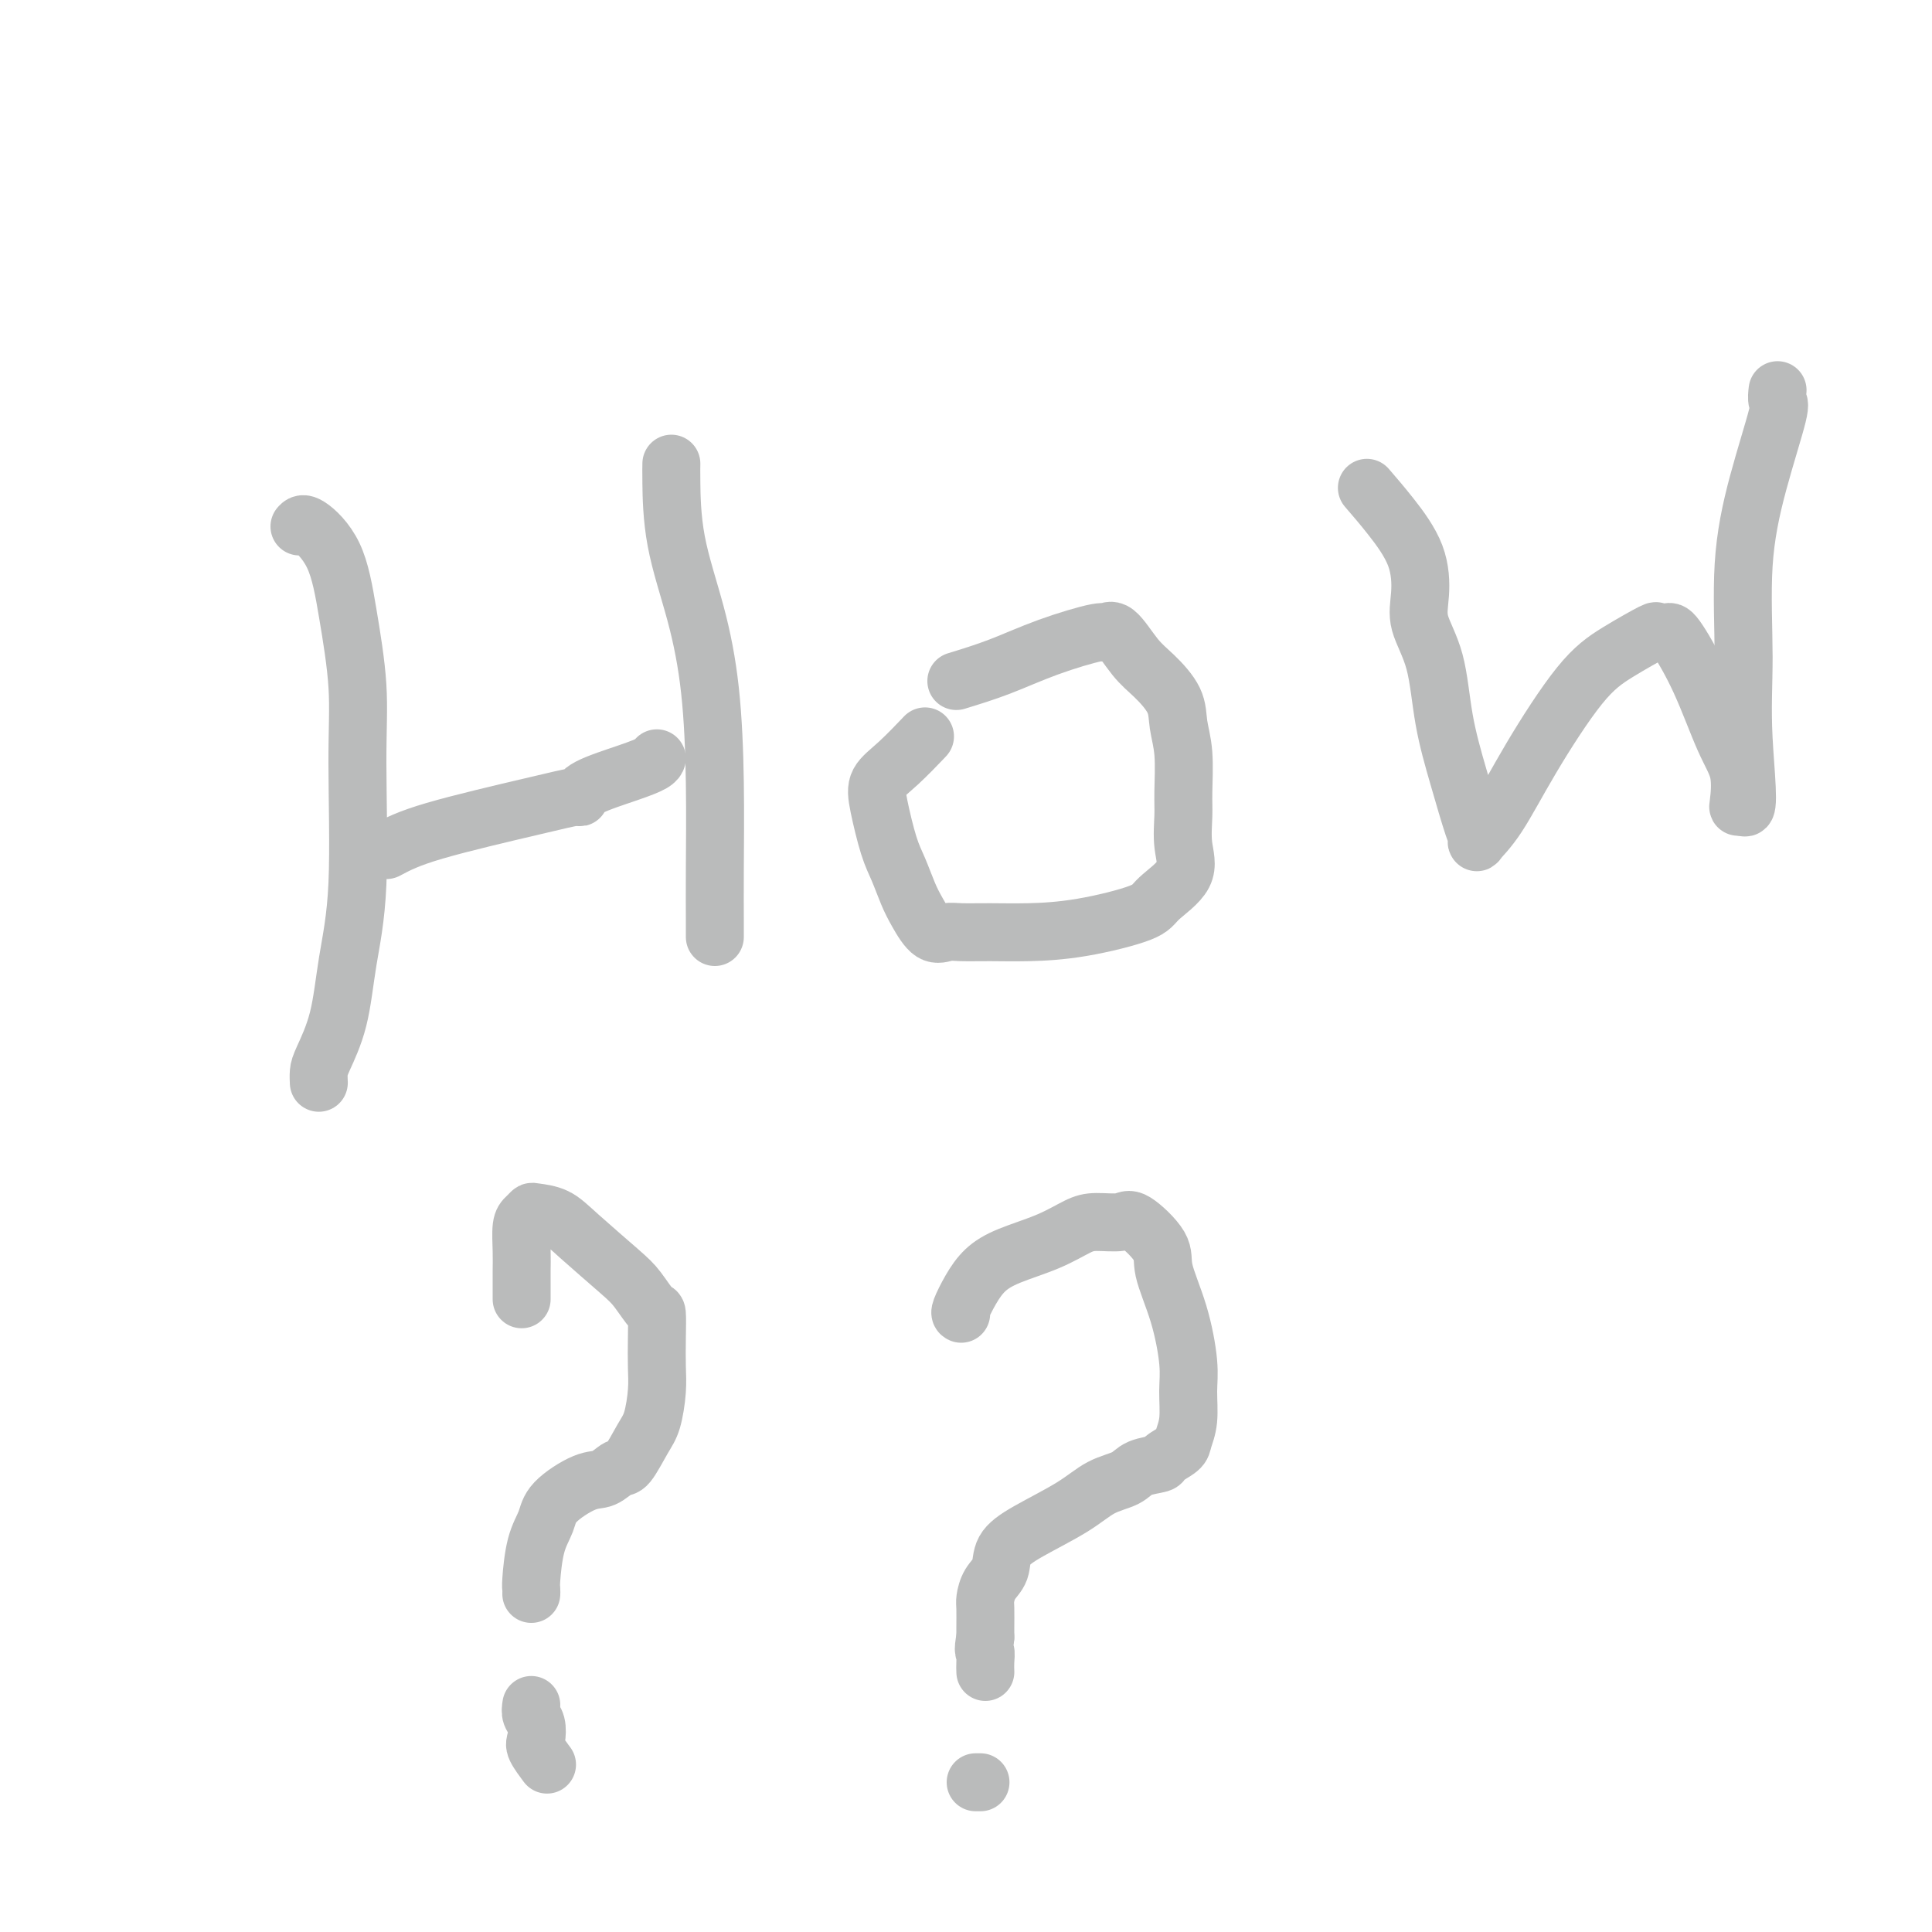 <svg viewBox='0 0 400 400' version='1.1' xmlns='http://www.w3.org/2000/svg' xmlns:xlink='http://www.w3.org/1999/xlink'><g fill='none' stroke='#BABBBB' stroke-width='12' stroke-linecap='round' stroke-linejoin='round'><path d='M62,109c0.354,-0.415 0.707,-0.830 2,0c1.293,0.830 3.525,2.905 5,6c1.475,3.095 2.193,7.211 3,12c0.807,4.789 1.704,10.252 2,15c0.296,4.748 -0.008,8.781 0,16c0.008,7.219 0.328,17.625 0,25c-0.328,7.375 -1.303,11.721 -2,16c-0.697,4.279 -1.115,8.492 -2,12c-0.885,3.508 -2.237,6.311 -3,8c-0.763,1.689 -0.936,2.262 -1,3c-0.064,0.738 -0.018,1.639 0,2c0.018,0.361 0.009,0.180 0,0'/><path d='M80,176c2.227,-1.188 4.454,-2.376 10,-4c5.546,-1.624 14.412,-3.685 20,-5c5.588,-1.315 7.900,-1.886 9,-2c1.100,-0.114 0.988,0.229 1,0c0.012,-0.229 0.147,-1.028 2,-2c1.853,-0.972 5.425,-2.116 8,-3c2.575,-0.884 4.155,-1.507 5,-2c0.845,-0.493 0.956,-0.855 1,-1c0.044,-0.145 0.022,-0.072 0,0'/><path d='M139,96c-0.014,0.689 -0.028,1.378 0,4c0.028,2.622 0.099,7.177 1,12c0.901,4.823 2.634,9.915 4,15c1.366,5.085 2.366,10.164 3,16c0.634,5.836 0.902,12.429 1,19c0.098,6.571 0.026,13.120 0,18c-0.026,4.880 -0.007,8.092 0,10c0.007,1.908 0.002,2.514 0,3c-0.002,0.486 -0.001,0.853 0,1c0.001,0.147 0.000,0.073 0,0'/><path d='M198,141c2.961,-0.908 5.922,-1.817 9,-3c3.078,-1.183 6.273,-2.641 10,-4c3.727,-1.359 7.987,-2.620 10,-3c2.013,-0.380 1.779,0.119 2,0c0.221,-0.119 0.895,-0.858 2,0c1.105,0.858 2.640,3.314 4,5c1.360,1.686 2.547,2.604 4,4c1.453,1.396 3.174,3.270 4,5c0.826,1.730 0.756,3.315 1,5c0.244,1.685 0.802,3.471 1,6c0.198,2.529 0.036,5.801 0,8c-0.036,2.199 0.055,3.326 0,5c-0.055,1.674 -0.257,3.895 0,6c0.257,2.105 0.974,4.095 0,6c-0.974,1.905 -3.637,3.726 -5,5c-1.363,1.274 -1.425,2.002 -4,3c-2.575,0.998 -7.662,2.267 -12,3c-4.338,0.733 -7.928,0.932 -11,1c-3.072,0.068 -5.628,0.006 -8,0c-2.372,-0.006 -4.561,0.044 -6,0c-1.439,-0.044 -2.129,-0.181 -3,0c-0.871,0.181 -1.924,0.681 -3,0c-1.076,-0.681 -2.176,-2.544 -3,-4c-0.824,-1.456 -1.372,-2.504 -2,-4c-0.628,-1.496 -1.335,-3.441 -2,-5c-0.665,-1.559 -1.288,-2.734 -2,-5c-0.712,-2.266 -1.514,-5.624 -2,-8c-0.486,-2.376 -0.656,-3.771 0,-5c0.656,-1.229 2.138,-2.292 4,-4c1.862,-1.708 4.103,-4.059 5,-5c0.897,-0.941 0.448,-0.470 0,0'/><path d='M283,101c1.583,1.836 3.166,3.672 5,6c1.834,2.328 3.918,5.149 5,8c1.082,2.851 1.160,5.731 1,8c-0.160,2.269 -0.558,3.928 0,6c0.558,2.072 2.073,4.558 3,8c0.927,3.442 1.265,7.839 2,12c0.735,4.161 1.868,8.085 3,12c1.132,3.915 2.265,7.820 3,10c0.735,2.180 1.072,2.636 1,3c-0.072,0.364 -0.554,0.636 0,0c0.554,-0.636 2.142,-2.182 4,-5c1.858,-2.818 3.985,-6.909 7,-12c3.015,-5.091 6.920,-11.181 10,-15c3.080,-3.819 5.337,-5.365 8,-7c2.663,-1.635 5.733,-3.357 7,-4c1.267,-0.643 0.730,-0.207 1,0c0.270,0.207 1.348,0.184 2,0c0.652,-0.184 0.879,-0.529 2,1c1.121,1.529 3.137,4.931 5,9c1.863,4.069 3.574,8.803 5,12c1.426,3.197 2.568,4.857 3,7c0.432,2.143 0.155,4.769 0,6c-0.155,1.231 -0.187,1.066 0,1c0.187,-0.066 0.594,-0.033 1,0'/><path d='M361,167c1.384,1.633 0.344,-7.286 0,-14c-0.344,-6.714 0.009,-11.223 0,-17c-0.009,-5.777 -0.381,-12.823 0,-19c0.381,-6.177 1.514,-11.484 3,-17c1.486,-5.516 3.326,-11.241 4,-14c0.674,-2.759 0.181,-2.550 0,-3c-0.181,-0.450 -0.052,-1.557 0,-2c0.052,-0.443 0.026,-0.221 0,0'/><path d='M108,269c0.002,-1.013 0.003,-2.025 0,-3c-0.003,-0.975 -0.011,-1.911 0,-3c0.011,-1.089 0.042,-2.331 0,-4c-0.042,-1.669 -0.157,-3.766 0,-5c0.157,-1.234 0.586,-1.604 1,-2c0.414,-0.396 0.814,-0.819 1,-1c0.186,-0.181 0.160,-0.122 1,0c0.840,0.122 2.547,0.307 4,1c1.453,0.693 2.652,1.895 5,4c2.348,2.105 5.845,5.114 8,7c2.155,1.886 2.970,2.650 4,4c1.030,1.350 2.277,3.286 3,4c0.723,0.714 0.923,0.208 1,1c0.077,0.792 0.030,2.884 0,5c-0.030,2.116 -0.042,4.256 0,6c0.042,1.744 0.139,3.092 0,5c-0.139,1.908 -0.515,4.375 -1,6c-0.485,1.625 -1.078,2.408 -2,4c-0.922,1.592 -2.173,3.994 -3,5c-0.827,1.006 -1.229,0.617 -2,1c-0.771,0.383 -1.912,1.537 -3,2c-1.088,0.463 -2.124,0.236 -4,1c-1.876,0.764 -4.594,2.519 -6,4c-1.406,1.481 -1.501,2.688 -2,4c-0.499,1.312 -1.402,2.730 -2,5c-0.598,2.270 -0.892,5.392 -1,7c-0.108,1.608 -0.029,1.702 0,2c0.029,0.298 0.008,0.799 0,1c-0.008,0.201 -0.004,0.100 0,0'/><path d='M110,353c-0.109,0.700 -0.218,1.400 0,2c0.218,0.600 0.763,1.100 1,2c0.237,0.900 0.167,2.200 0,3c-0.167,0.800 -0.429,1.100 0,2c0.429,0.900 1.551,2.400 2,3c0.449,0.600 0.224,0.300 0,0'/><path d='M199,272c-0.162,-0.072 -0.324,-0.143 0,-1c0.324,-0.857 1.132,-2.499 2,-4c0.868,-1.501 1.794,-2.861 3,-4c1.206,-1.139 2.690,-2.055 5,-3c2.310,-0.945 5.445,-1.918 8,-3c2.555,-1.082 4.531,-2.274 6,-3c1.469,-0.726 2.429,-0.985 4,-1c1.571,-0.015 3.751,0.213 5,0c1.249,-0.213 1.568,-0.869 3,0c1.432,0.869 3.977,3.262 5,5c1.023,1.738 0.524,2.821 1,5c0.476,2.179 1.928,5.455 3,9c1.072,3.545 1.765,7.358 2,10c0.235,2.642 0.013,4.112 0,6c-0.013,1.888 0.182,4.194 0,6c-0.182,1.806 -0.741,3.113 -1,4c-0.259,0.887 -0.216,1.354 -1,2c-0.784,0.646 -2.393,1.470 -3,2c-0.607,0.530 -0.212,0.766 -1,1c-0.788,0.234 -2.758,0.467 -4,1c-1.242,0.533 -1.755,1.366 -3,2c-1.245,0.634 -3.222,1.069 -5,2c-1.778,0.931 -3.359,2.359 -6,4c-2.641,1.641 -6.344,3.493 -9,5c-2.656,1.507 -4.267,2.667 -5,4c-0.733,1.333 -0.589,2.840 -1,4c-0.411,1.160 -1.378,1.974 -2,3c-0.622,1.026 -0.899,2.265 -1,3c-0.101,0.735 -0.027,0.967 0,2c0.027,1.033 0.008,2.867 0,4c-0.008,1.133 -0.004,1.567 0,2'/><path d='M204,339c-0.619,3.375 -0.166,2.812 0,3c0.166,0.188 0.045,1.128 0,2c-0.045,0.872 -0.013,1.678 0,2c0.013,0.322 0.006,0.161 0,0'/><path d='M202,369c0.417,0.000 0.833,0.000 1,0c0.167,0.000 0.083,0.000 0,0'/></g>
</svg>